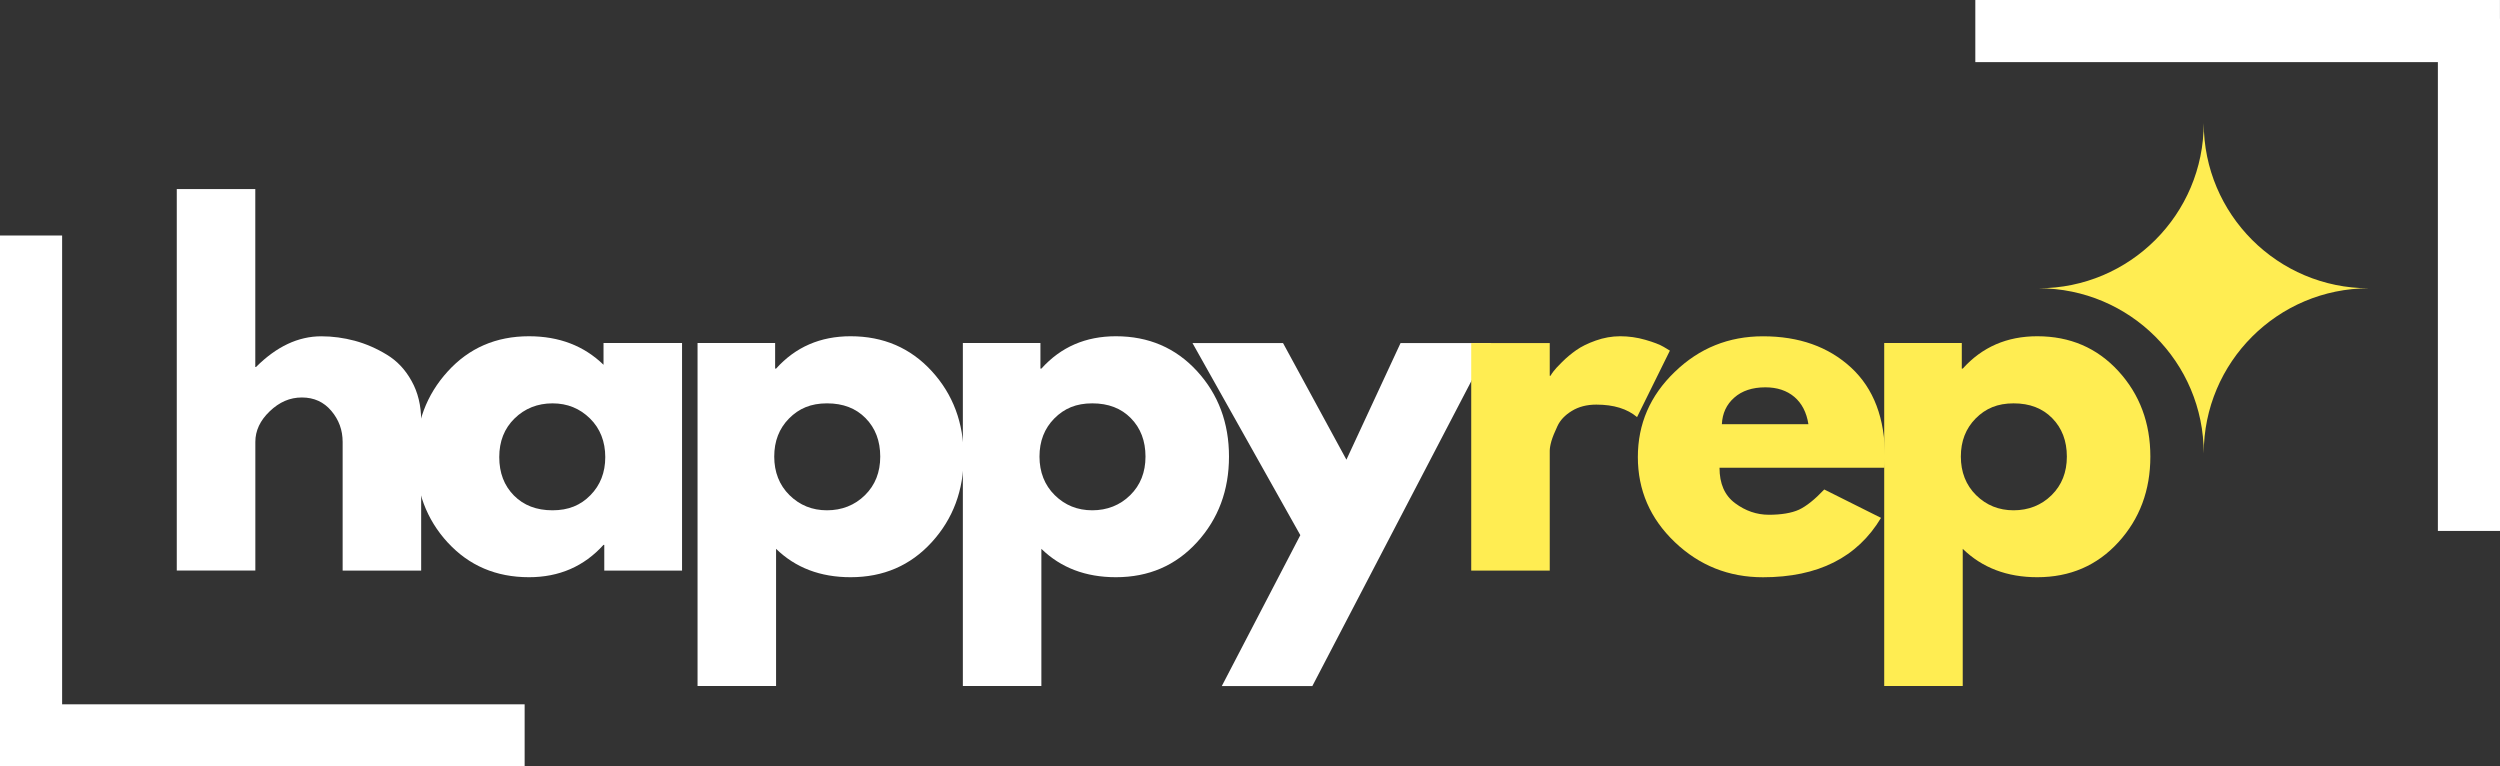 <?xml version="1.0" encoding="UTF-8"?><svg id="Ebene_2" xmlns="http://www.w3.org/2000/svg" viewBox="0 0 532.04 163.12"><rect x="0" y="0" width="532.04" height="163.12" fill="#333333" stroke="none"/><defs><style>.cls-1{fill:#ffed52;}.cls-1,.cls-2{stroke-width:0px;}.cls-2{fill:#fff;}</style></defs><g id="Ebene_5"><polygon class="cls-2" points="13.22 149.89 13.22 50.12 0 50.12 0 159.16 0 159.16 0 163.12 111.65 163.12 111.65 149.89 13.22 149.89"/><polygon class="cls-2" points="532.03 3.96 532.03 0 420.38 0 420.38 13.22 518.82 13.22 518.82 112.99 532.04 112.99 532.04 3.96 532.03 3.96"/><path class="cls-2" d="M37.62,121.44V40.24h16.71v37.86h.16c4.35-4.35,8.98-6.53,13.89-6.53,2.38,0,4.76.32,7.12.95,2.36.64,4.63,1.63,6.8,2.95,2.18,1.31,3.95,3.18,5.29,5.61,1.35,2.41,2.04,5.22,2.04,8.44v31.91h-16.71v-27.38c0-2.51-.8-4.71-2.4-6.6-1.6-1.9-3.69-2.86-6.27-2.86s-4.81.98-6.86,2.95c-2.04,1.95-3.05,4.12-3.05,6.5v27.38h-16.71Z"/><path class="cls-2" d="M95.28,115.46c-4.53-4.94-6.8-11.01-6.8-18.19s2.27-13.25,6.8-18.22c4.53-4.99,10.29-7.49,17.3-7.49,6.41,0,11.7,2.03,15.86,6.07v-4.63h16.71v48.43h-16.55v-5.48h-.16c-4.16,4.6-9.45,6.89-15.86,6.89-7.01,0-12.77-2.46-17.3-7.39ZM109.5,89.06c-2.17,2.13-3.25,4.86-3.25,8.21s1.03,6.06,3.12,8.18c2.08,2.1,4.81,3.15,8.21,3.15s5.98-1.07,8.08-3.22c2.1-2.14,3.15-4.84,3.15-8.11s-1.08-6.08-3.25-8.21c-2.17-2.14-4.83-3.22-7.98-3.22s-5.91,1.08-8.08,3.22Z"/><path class="cls-2" d="M198.29,78.98c4.53,4.95,6.8,11.02,6.8,18.19s-2.27,13.26-6.8,18.22c-4.53,4.97-10.29,7.45-17.27,7.45-6.44,0-11.72-2.01-15.86-6.04v29.19h-16.71v-72.99h16.51v5.45h.2c4.14-4.6,9.42-6.89,15.86-6.89,6.98,0,12.74,2.48,17.27,7.42ZM184.08,105.38c2.17-2.14,3.25-4.88,3.25-8.21s-1.04-6.07-3.12-8.18c-2.06-2.1-4.79-3.15-8.21-3.15s-5.96,1.08-8.08,3.22c-2.1,2.13-3.15,4.83-3.15,8.11s1.08,6.07,3.25,8.21c2.18,2.15,4.84,3.22,7.98,3.22s5.91-1.07,8.08-3.22Z"/><path class="cls-2" d="M254.75,78.98c4.53,4.95,6.8,11.02,6.8,18.19s-2.27,13.26-6.8,18.22c-4.53,4.97-10.29,7.45-17.27,7.45-6.44,0-11.72-2.01-15.86-6.04v29.19h-16.71v-72.99h16.51v5.45h.2c4.14-4.6,9.42-6.89,15.86-6.89,6.98,0,12.74,2.48,17.27,7.42ZM240.53,105.38c2.17-2.14,3.25-4.88,3.25-8.21s-1.04-6.07-3.12-8.18c-2.06-2.1-4.79-3.15-8.21-3.15s-5.96,1.08-8.08,3.22c-2.1,2.13-3.15,4.83-3.15,8.11s1.08,6.07,3.25,8.21c2.18,2.15,4.84,3.22,7.98,3.22s5.91-1.07,8.08-3.22Z"/><path class="cls-2" d="M298.07,73.01h19.27l-38.05,72.99h-19.27l16.71-32.11-22.95-40.88h19.27l13.49,24.82,11.52-24.82Z"/><path class="cls-1" d="M313.1,121.44v-48.43h16.71v6.96h.16c.13-.24.34-.54.62-.92.28-.39.89-1.06,1.84-2,.94-.94,1.95-1.78,3.02-2.53,1.07-.76,2.45-1.44,4.14-2.04,1.71-.61,3.45-.92,5.22-.92s3.6.25,5.35.76c1.77.51,3.07,1.01,3.91,1.51l1.31.79-6.99,14.15c-2.08-1.77-4.97-2.66-8.67-2.66-2.02,0-3.76.45-5.22,1.35-1.44.88-2.46,1.95-3.05,3.22-.59,1.25-1.02,2.31-1.28,3.18-.25.88-.36,1.57-.36,2.07v25.51h-16.71Z"/><path class="cls-1" d="M401.07,99.54h-35.13c0,3.4,1.1,5.91,3.32,7.55,2.21,1.64,4.6,2.46,7.19,2.46s4.83-.36,6.4-1.08c1.58-.74,3.37-2.18,5.38-4.3l12.08,6.04c-5.04,8.43-13.41,12.64-25.12,12.64-7.29,0-13.55-2.5-18.78-7.49-5.24-5.01-7.85-11.04-7.85-18.09s2.61-13.08,7.85-18.12c5.23-5.06,11.49-7.58,18.78-7.58,7.68,0,13.93,2.22,18.75,6.66,4.81,4.45,7.22,10.79,7.22,19.04,0,1.14-.03,1.9-.1,2.27ZM366.44,90.28h18.42c-.39-2.51-1.4-4.45-2.99-5.81-1.6-1.35-3.66-2.04-6.17-2.04-2.78,0-4.99.74-6.63,2.2-1.64,1.44-2.52,3.33-2.63,5.65Z"/><path class="cls-1" d="M450.83,78.98c4.53,4.95,6.8,11.02,6.8,18.19s-2.27,13.26-6.8,18.22c-4.53,4.97-10.29,7.45-17.27,7.45-6.44,0-11.72-2.01-15.86-6.04v29.19h-16.71v-72.99h16.51v5.45h.2c4.14-4.6,9.42-6.89,15.86-6.89,6.98,0,12.74,2.48,17.27,7.42ZM436.61,105.38c2.17-2.14,3.25-4.88,3.25-8.21s-1.04-6.07-3.12-8.18c-2.06-2.1-4.79-3.15-8.21-3.15s-5.96,1.08-8.08,3.22c-2.1,2.13-3.15,4.83-3.15,8.11s1.08,6.07,3.25,8.21c2.18,2.15,4.84,3.22,7.98,3.22s5.91-1.07,8.08-3.22Z"/><path class="cls-1" d="M433.84,61.35c19.41,0,35.15,15.74,35.15,35.15,0-19.42,15.74-35.15,35.15-35.15-19.41,0-35.15-15.74-35.15-35.15,0,19.42-15.74,35.15-35.15,35.15Z"/></g></svg>